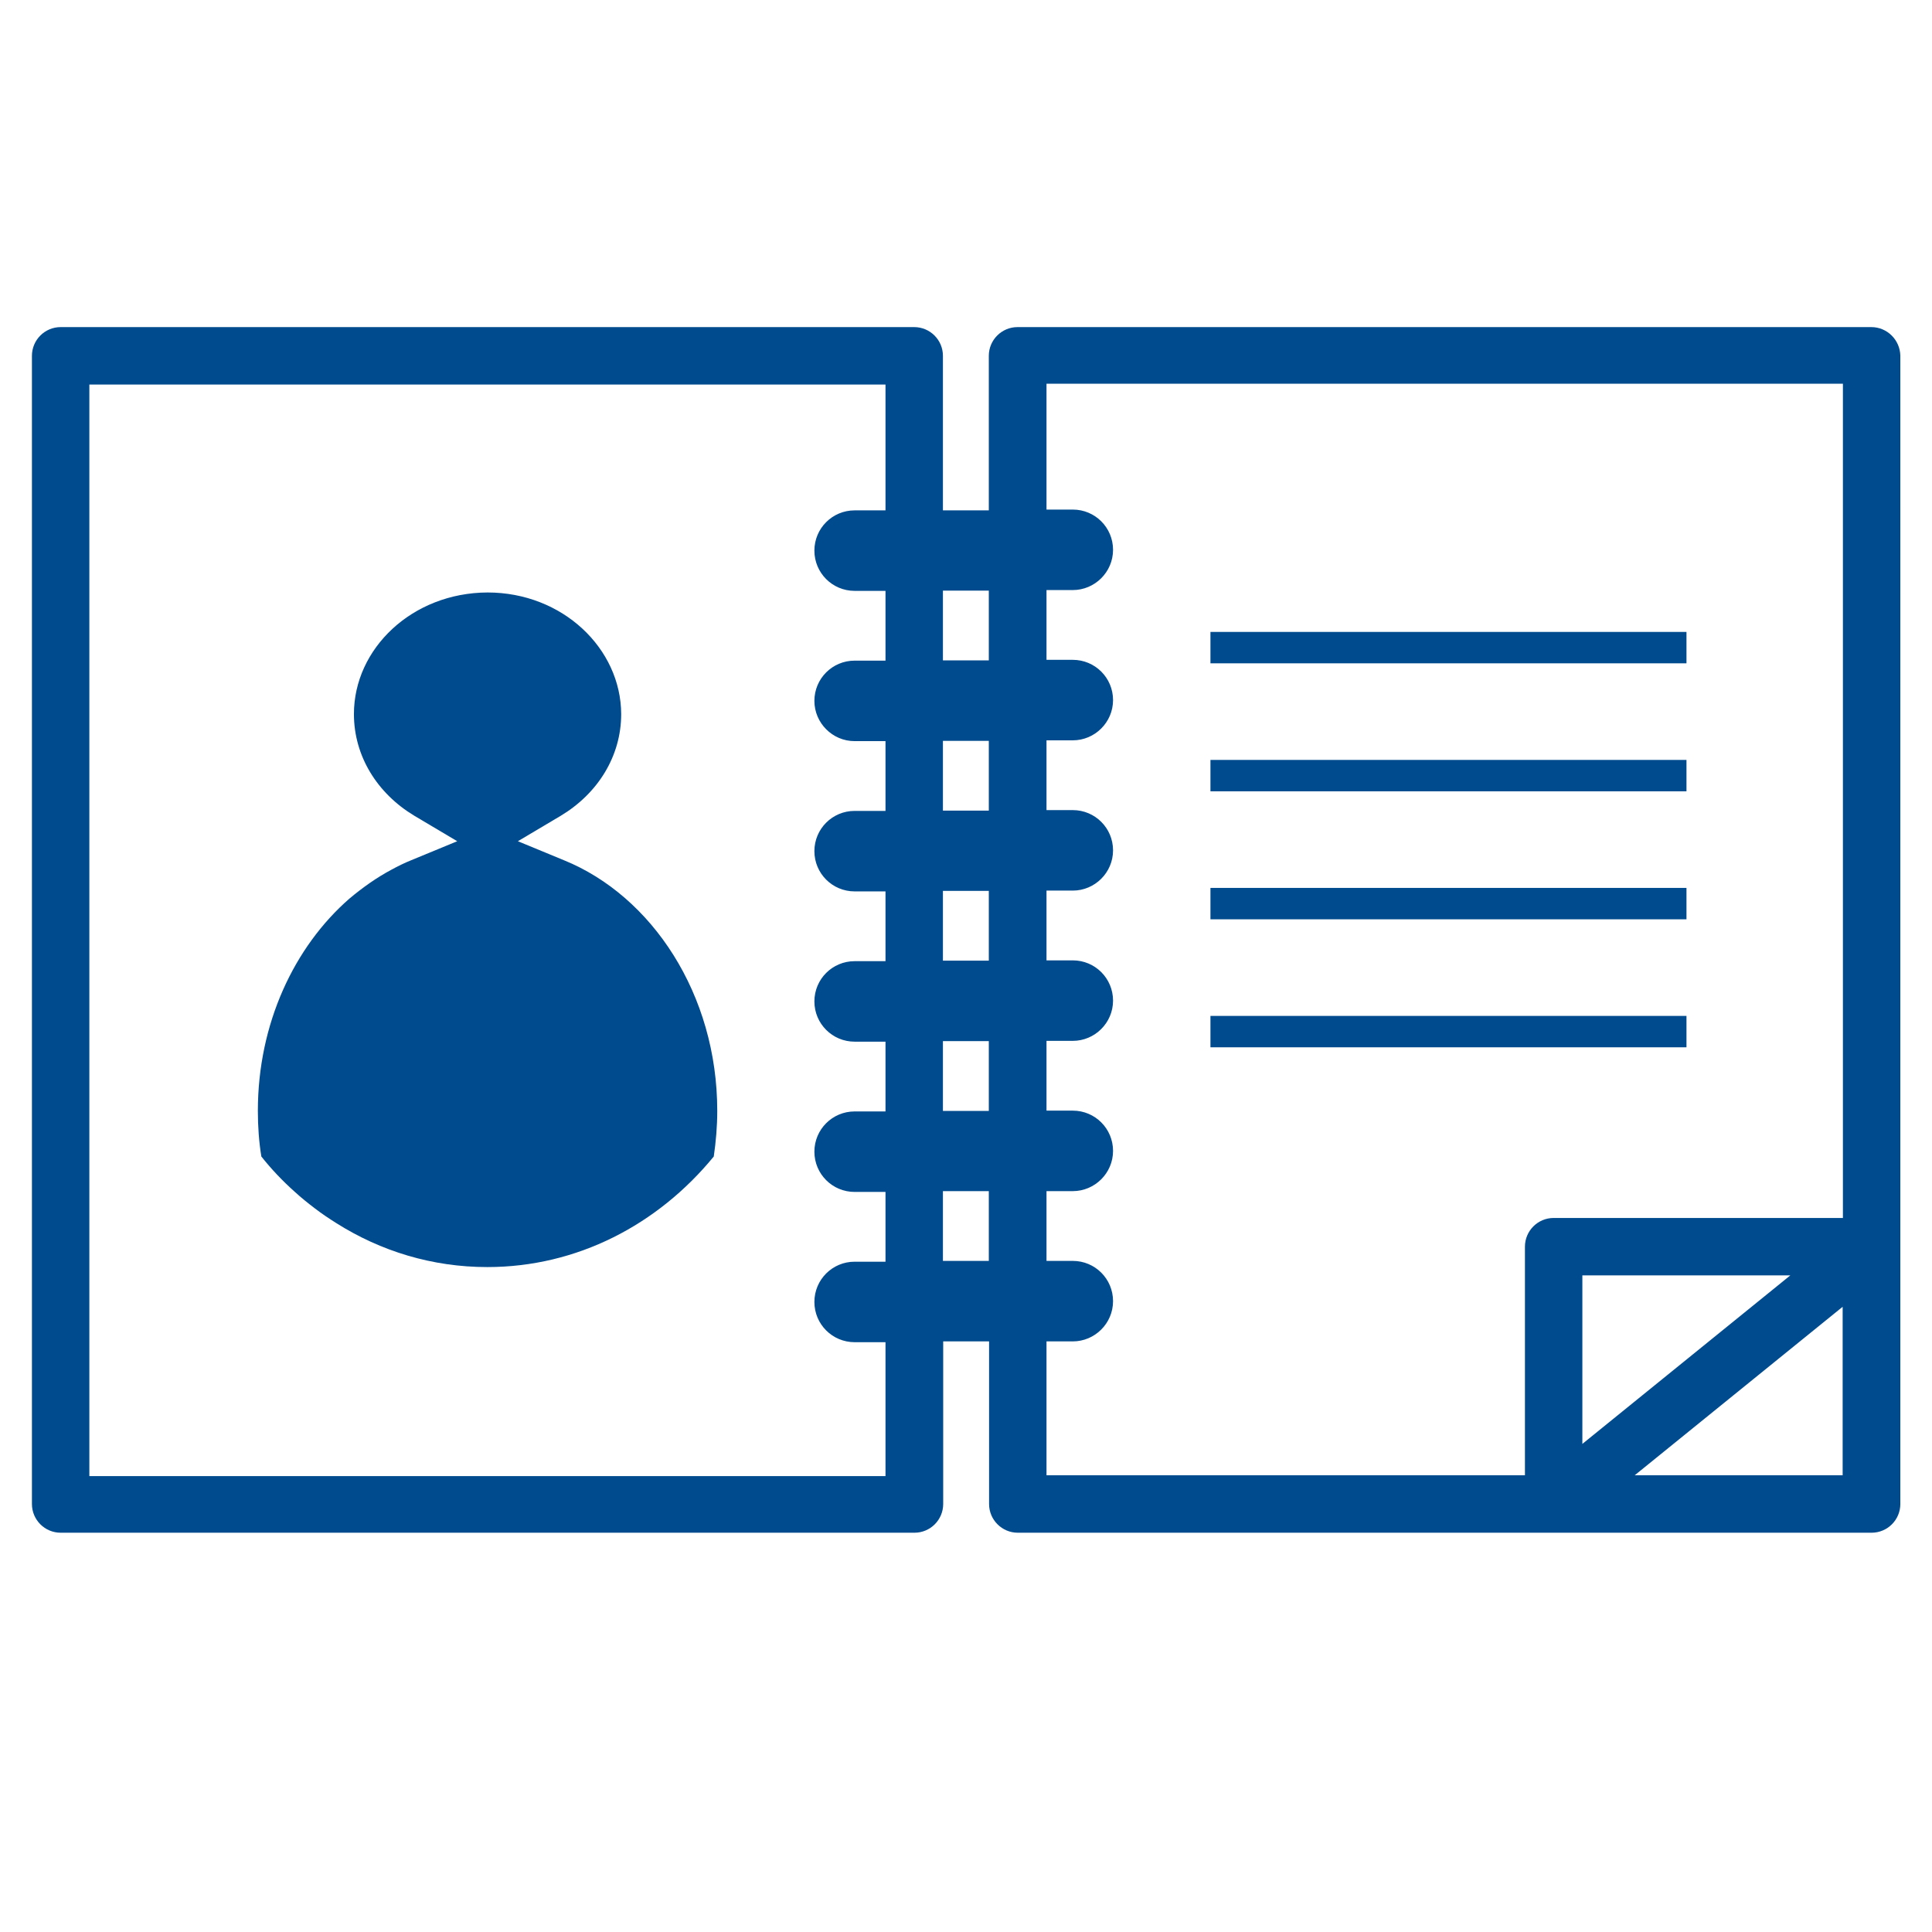 <?xml version="1.0" encoding="utf-8"?>
<!-- Generator: Adobe Illustrator 26.3.1, SVG Export Plug-In . SVG Version: 6.00 Build 0)  -->
<svg version="1.1" id="Layer_1" xmlns="http://www.w3.org/2000/svg" xmlns:xlink="http://www.w3.org/1999/xlink" x="0px" y="0px"
	 viewBox="0 0 72 72" style="enable-background:new 0 0 72 72;" xml:space="preserve">
<style type="text/css">
	.st0{fill:#004B8D;}
</style>
<g>
	<path class="st0" d="M10.99,44.42c0.24,0.22,0.49,0.42,0.74,0.61c0.26,0.2,0.53,0.38,0.8,0.55c1.66,1.05,3.58,1.64,5.63,1.64
		c3.34,0,6.35-1.57,8.44-4.12c0.08-0.55,0.13-1.12,0.13-1.7c0-4.35-2.44-8.01-5.71-9.34l-1.72-0.71l1.6-0.95
		c1.38-0.83,2.25-2.22,2.25-3.79c-0.01-2.44-2.18-4.53-4.98-4.53c-2.81,0.01-4.98,2.09-4.98,4.53c0,1.57,0.87,2.96,2.25,3.79
		l1.6,0.95l-1.72,0.71c-0.25,0.1-0.49,0.22-0.73,0.35c-0.28,0.15-0.54,0.31-0.8,0.49c-0.26,0.18-0.52,0.38-0.77,0.59
		c-2.05,1.79-3.41,4.65-3.41,7.91c0,0.58,0.04,1.15,0.13,1.7C10.12,43.58,10.54,44.02,10.99,44.42z"/>
	<path class="st0" d="M69.74,12.19H37.92c-0.59,0-1.07,0.48-1.07,1.07v5.76h-1.71v-5.76c0-0.59-0.48-1.07-1.07-1.07H2.26
		c-0.59,0-1.07,0.48-1.07,1.07v42.79c0,0.59,0.48,1.07,1.07,1.07h31.82c0.59,0,1.07-0.48,1.07-1.07v-6.06h1.71v6.06
		c0,0.59,0.48,1.07,1.07,1.07h31.82c0.59,0,1.07-0.48,1.07-1.07V13.26C70.81,12.67,70.33,12.19,69.74,12.19z M33,19.02h-1.15
		c-0.83,0-1.5,0.67-1.5,1.5c0,0.83,0.67,1.5,1.5,1.5H33v2.6h-1.15c-0.83,0-1.5,0.67-1.5,1.5c0,0.82,0.67,1.5,1.5,1.5H33v2.6h-1.15
		c-0.83,0-1.5,0.67-1.5,1.5c0,0.83,0.67,1.5,1.5,1.5H33v2.6h-1.15c-0.83,0-1.5,0.67-1.5,1.5c0,0.83,0.67,1.5,1.5,1.5H33v2.6h-1.15
		c-0.83,0-1.5,0.67-1.5,1.5c0,0.83,0.67,1.5,1.5,1.5H33v2.6h-1.15c-0.83,0-1.5,0.67-1.5,1.5c0,0.83,0.67,1.5,1.5,1.5H33v4.99H3.33
		V14.33H33V19.02z M36.85,46.99h-1.71v-2.6h1.71V46.99z M36.85,41.4h-1.71v-2.6h1.71V41.4z M36.85,35.8h-1.71v-2.6h1.71V35.8z
		 M36.85,30.21h-1.71v-2.6h1.71V30.21z M36.85,24.61h-1.71v-2.6h1.71V24.61z M68.67,54.98h-7.75l7.75-6.28V54.98z M58.97,53.81
		v-6.28h7.75L58.97,53.81z M68.67,45.39H57.9c-0.59,0-1.07,0.48-1.07,1.07v8.52H39v-4.99h0.98c0.82,0,1.5-0.67,1.5-1.5
		c0-0.83-0.67-1.5-1.5-1.5H39v-2.6h0.98c0.82,0,1.5-0.67,1.5-1.5c0-0.83-0.67-1.5-1.5-1.5H39v-2.6h0.98c0.82,0,1.5-0.67,1.5-1.5
		c0-0.83-0.67-1.5-1.5-1.5H39v-2.6h0.98c0.82,0,1.5-0.67,1.5-1.5c0-0.83-0.67-1.5-1.5-1.5H39v-2.6h0.98c0.82,0,1.5-0.67,1.5-1.5
		c0-0.83-0.67-1.5-1.5-1.5H39v-2.6h0.98c0.82,0,1.5-0.67,1.5-1.5c0-0.83-0.67-1.5-1.5-1.5H39v-4.69h29.68V45.39z"/>
	<rect x="45.11" y="23.55" class="st0" width="17.74" height="1.17"/>
	<rect x="45.11" y="28.32" class="st0" width="17.74" height="1.17"/>
	<rect x="45.11" y="33.09" class="st0" width="17.74" height="1.17"/>
	<rect x="45.11" y="37.86" class="st0" width="17.74" height="1.17"/>
</g>
</svg>
